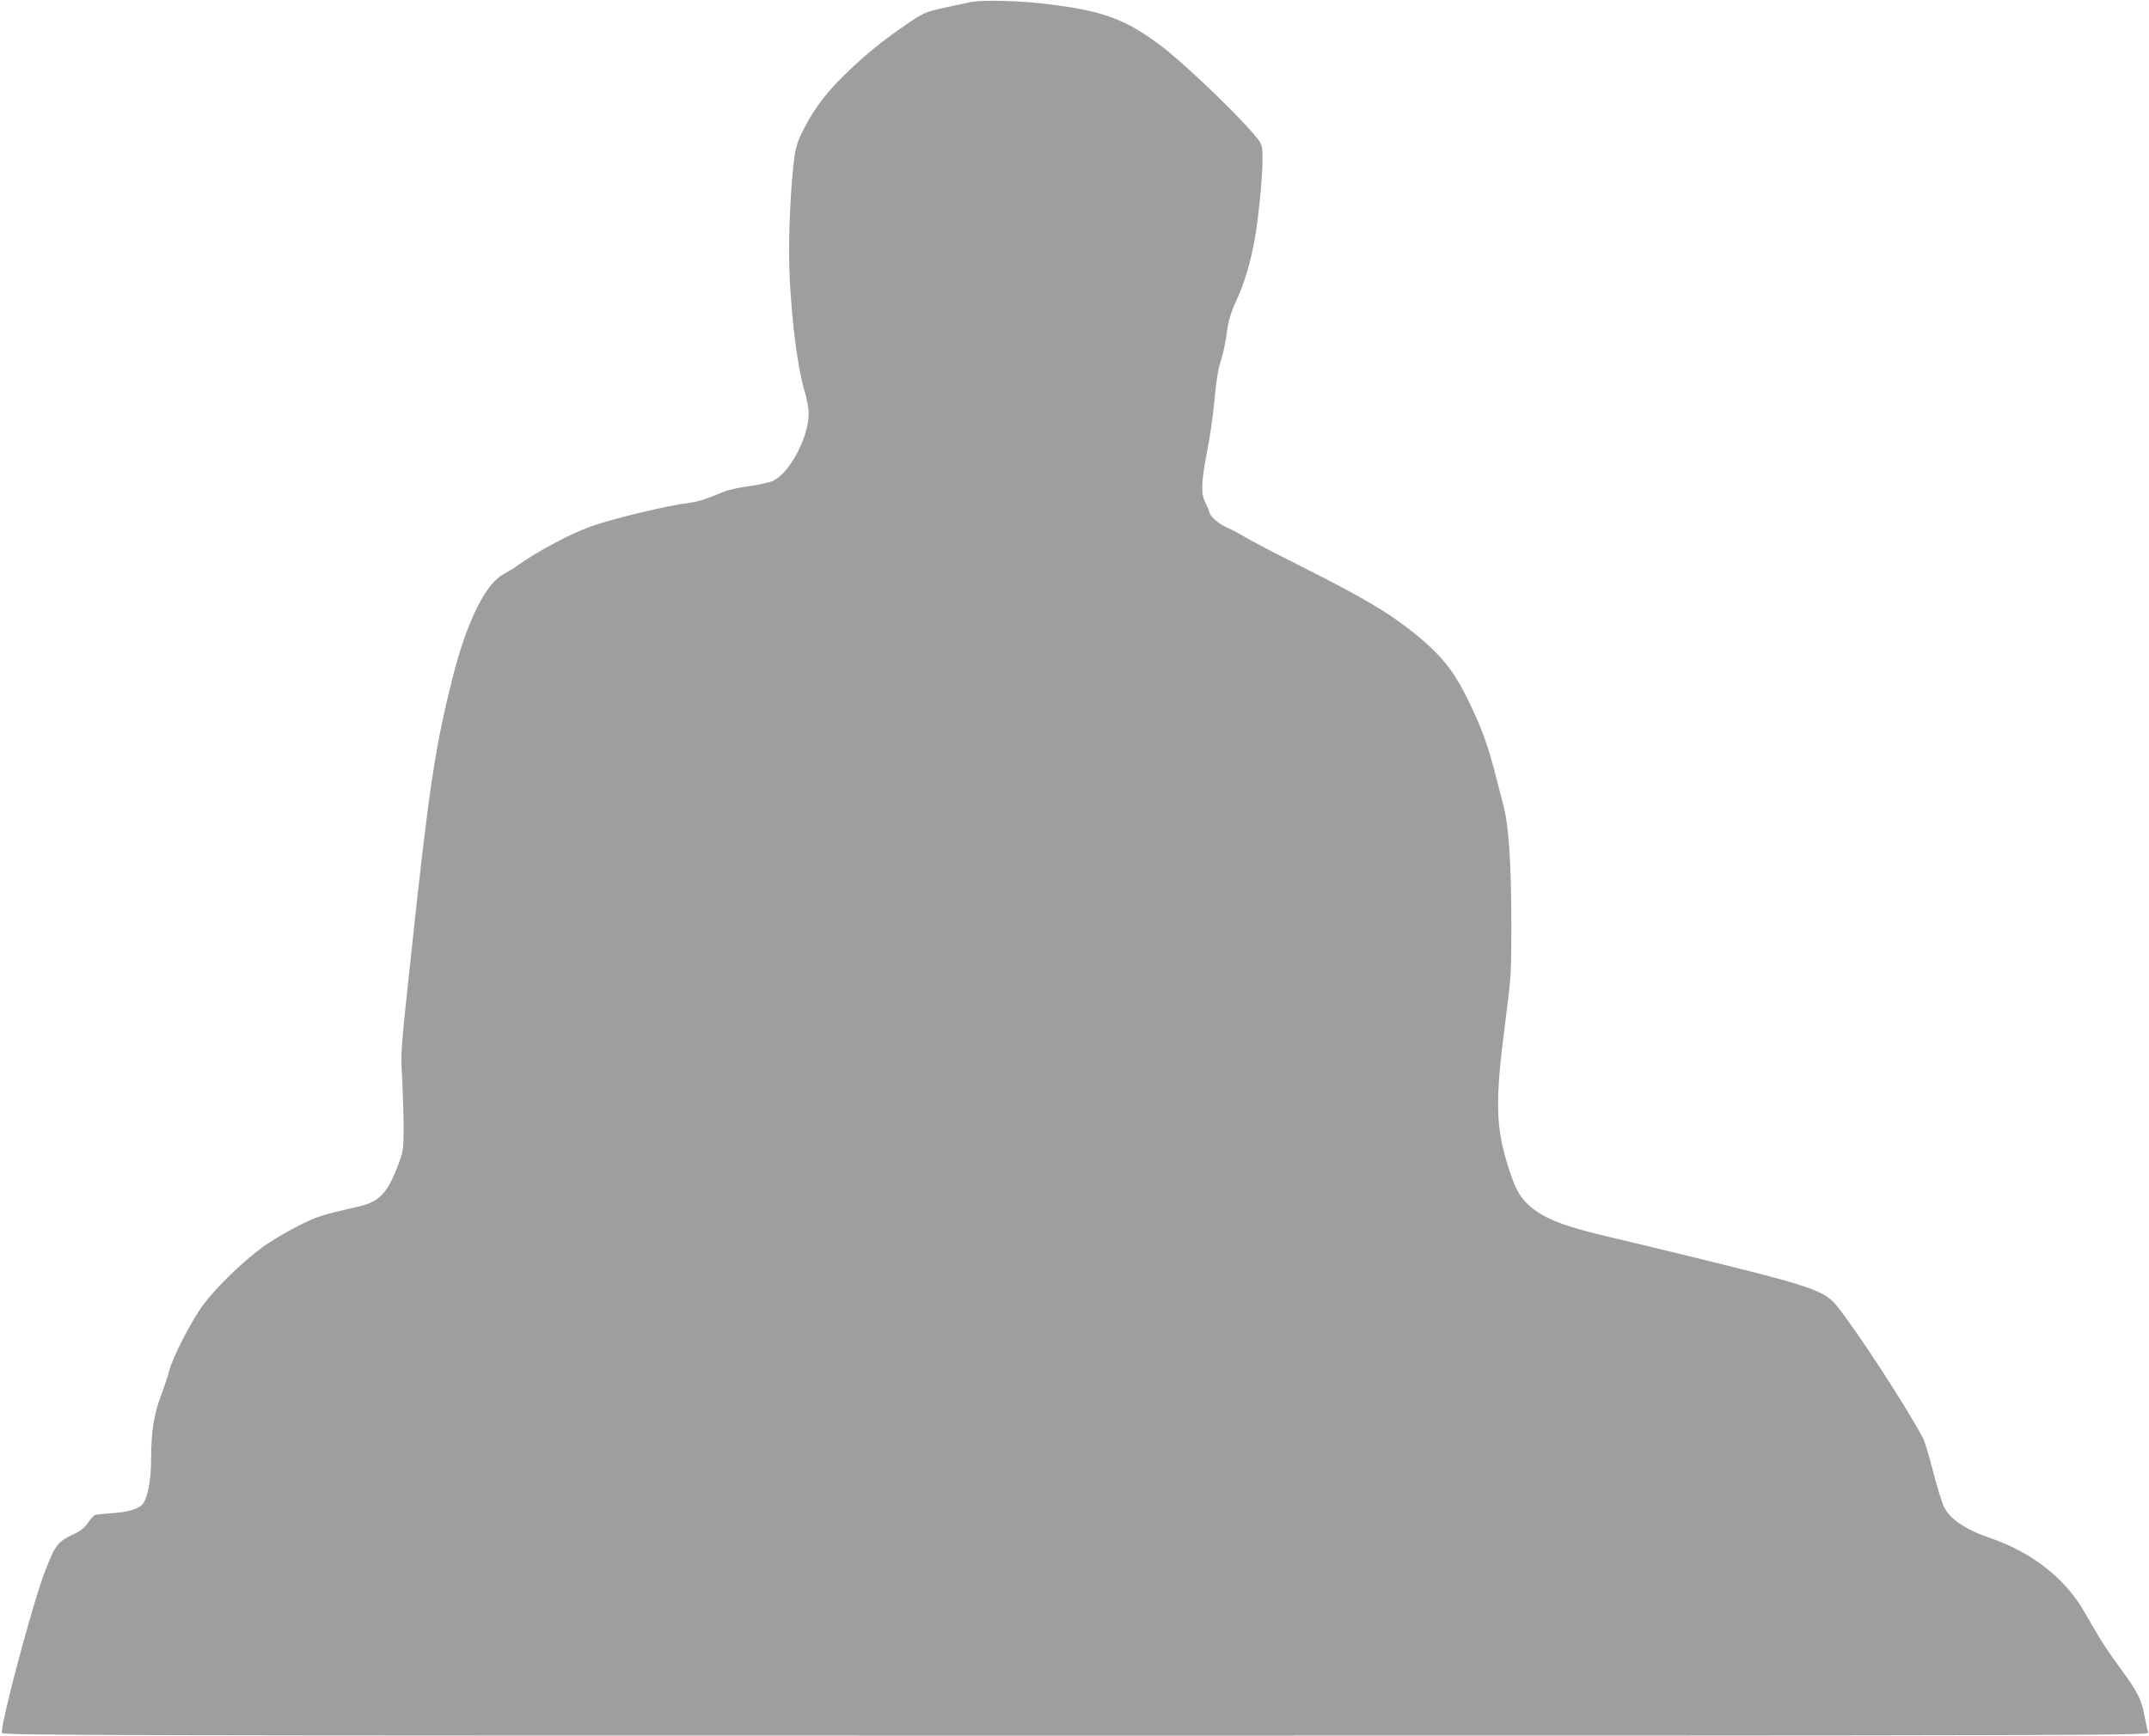 <?xml version="1.0" standalone="no"?>
<!DOCTYPE svg PUBLIC "-//W3C//DTD SVG 20010904//EN"
 "http://www.w3.org/TR/2001/REC-SVG-20010904/DTD/svg10.dtd">
<svg version="1.0" xmlns="http://www.w3.org/2000/svg"
 width="1280pt" height="1034pt" viewBox="0 0 1280 1034"
 preserveAspectRatio="xMidYMid meet">
<g transform="translate(0,1034) scale(0.1,-0.1)"
fill="#9e9e9e" stroke="none">
<path d="M5790 10329 c-30 -6 -106 -22 -169 -36 -106 -23 -121 -30 -210 -90
-145 -98 -255 -187 -364 -293 -120 -115 -192 -209 -256 -332 -39 -75 -50 -109
-60 -178 -17 -130 -31 -367 -31 -555 0 -289 43 -679 95 -845 7 -25 17 -68 20
-97 17 -135 -102 -376 -211 -428 -20 -9 -83 -23 -139 -31 -56 -7 -126 -22
-154 -34 -28 -11 -73 -29 -100 -39 -27 -11 -73 -23 -102 -26 -127 -15 -461
-95 -589 -141 -120 -43 -316 -147 -432 -229 -25 -19 -65 -43 -87 -55 -108 -54
-222 -286 -306 -620 -103 -410 -141 -659 -244 -1627 -66 -613 -65 -595 -55
-768 4 -88 8 -218 8 -290 0 -122 -2 -135 -33 -216 -61 -164 -112 -218 -227
-245 -231 -53 -251 -59 -373 -120 -69 -35 -166 -93 -215 -130 -118 -88 -263
-229 -343 -334 -70 -93 -184 -313 -207 -402 -8 -31 -30 -98 -50 -150 -40 -108
-56 -213 -56 -373 0 -115 -18 -218 -46 -260 -22 -33 -83 -53 -187 -60 -49 -3
-94 -8 -102 -11 -7 -3 -25 -23 -40 -45 -19 -29 -44 -49 -86 -69 -95 -45 -108
-60 -169 -216 -71 -177 -274 -940 -258 -968 8 -15 573 -16 6400 -16 6082 0
6390 1 6383 18 -3 9 -13 53 -21 96 -20 105 -41 146 -147 290 -49 66 -107 152
-129 191 -23 38 -62 106 -87 149 -113 194 -309 347 -551 431 -153 52 -243 113
-281 187 -11 22 -40 115 -64 208 -24 93 -51 183 -60 200 -91 175 -398 647
-516 792 -73 90 -151 117 -894 298 -137 34 -335 81 -440 106 -297 69 -413 115
-502 197 -54 50 -81 101 -121 230 -74 237 -77 387 -17 852 35 268 37 293 37
580 0 365 -15 596 -48 720 -13 50 -39 150 -58 223 -43 161 -88 277 -173 444
-73 142 -152 237 -291 349 -160 129 -299 212 -702 415 -140 70 -283 145 -317
166 -35 21 -79 44 -98 52 -52 22 -104 65 -111 92 -3 13 -15 41 -25 61 -27 52
-24 123 10 299 17 82 37 223 45 314 10 110 22 185 36 225 12 33 28 107 36 164
11 83 23 123 59 203 49 105 85 229 110 371 22 130 45 364 45 463 0 73 -3 91
-22 117 -72 102 -432 450 -580 562 -215 162 -348 211 -683 251 -161 20 -372
25 -445 13z"/>
</g>
</svg>
